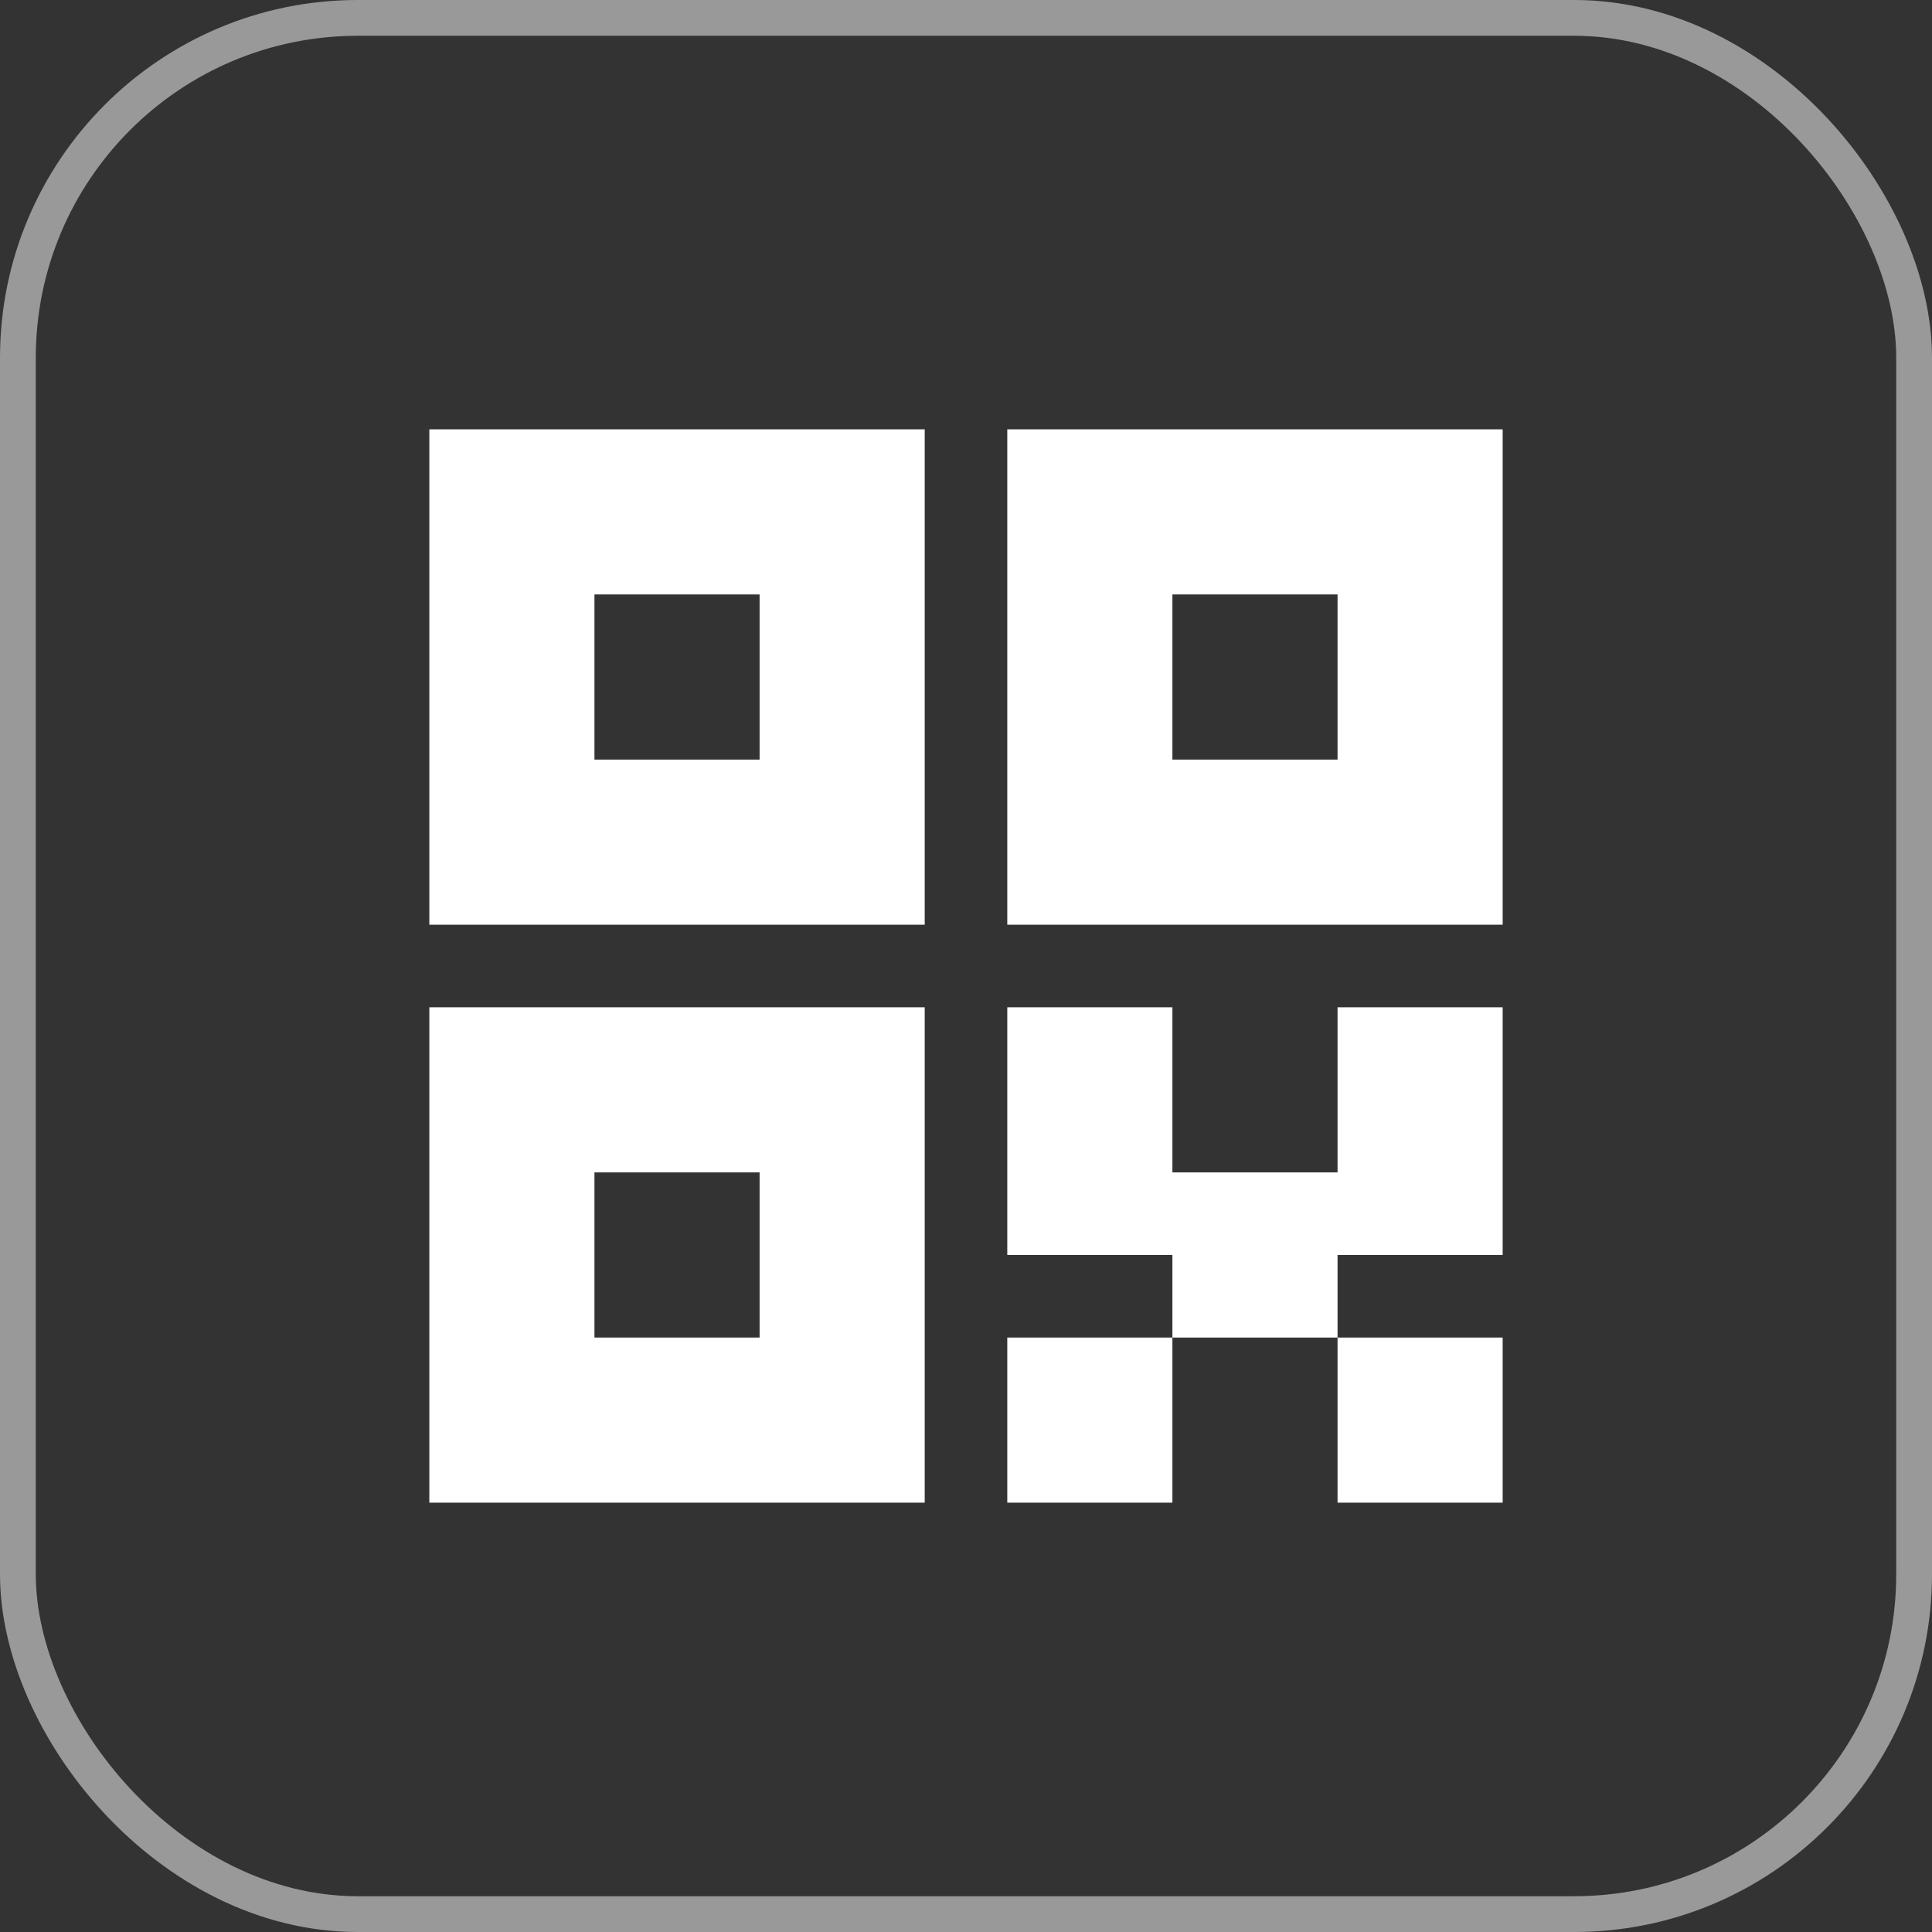 <svg width="54" height="54" viewBox="0 0 54 54" fill="none" xmlns="http://www.w3.org/2000/svg">
<rect x="0" y="0" width="54" height="54" fill="#333333" stroke="none"/>
<path d="M32.769 32.769H37.385V28.154H42V35.077H37.385V37.385H32.769V35.077H28.154V28.154H32.769V32.769ZM12 28.154H25.846V42H12V28.154ZM16.615 32.769V37.385H21.231V32.769H16.615ZM12 12H25.846V25.846H12V12ZM16.615 16.615V21.231H21.231V16.615H16.615ZM28.154 12H42V25.846H28.154V12ZM32.769 16.615V21.231H37.385V16.615H32.769ZM37.385 37.385H42V42H37.385V37.385ZM28.154 37.385H32.769V42H28.154V37.385Z" fill="white"/>
<rect x="0.5" y="0.5" width="53" height="53" rx="9.5" stroke="white" stroke-opacity="0.5"/>
</svg>

